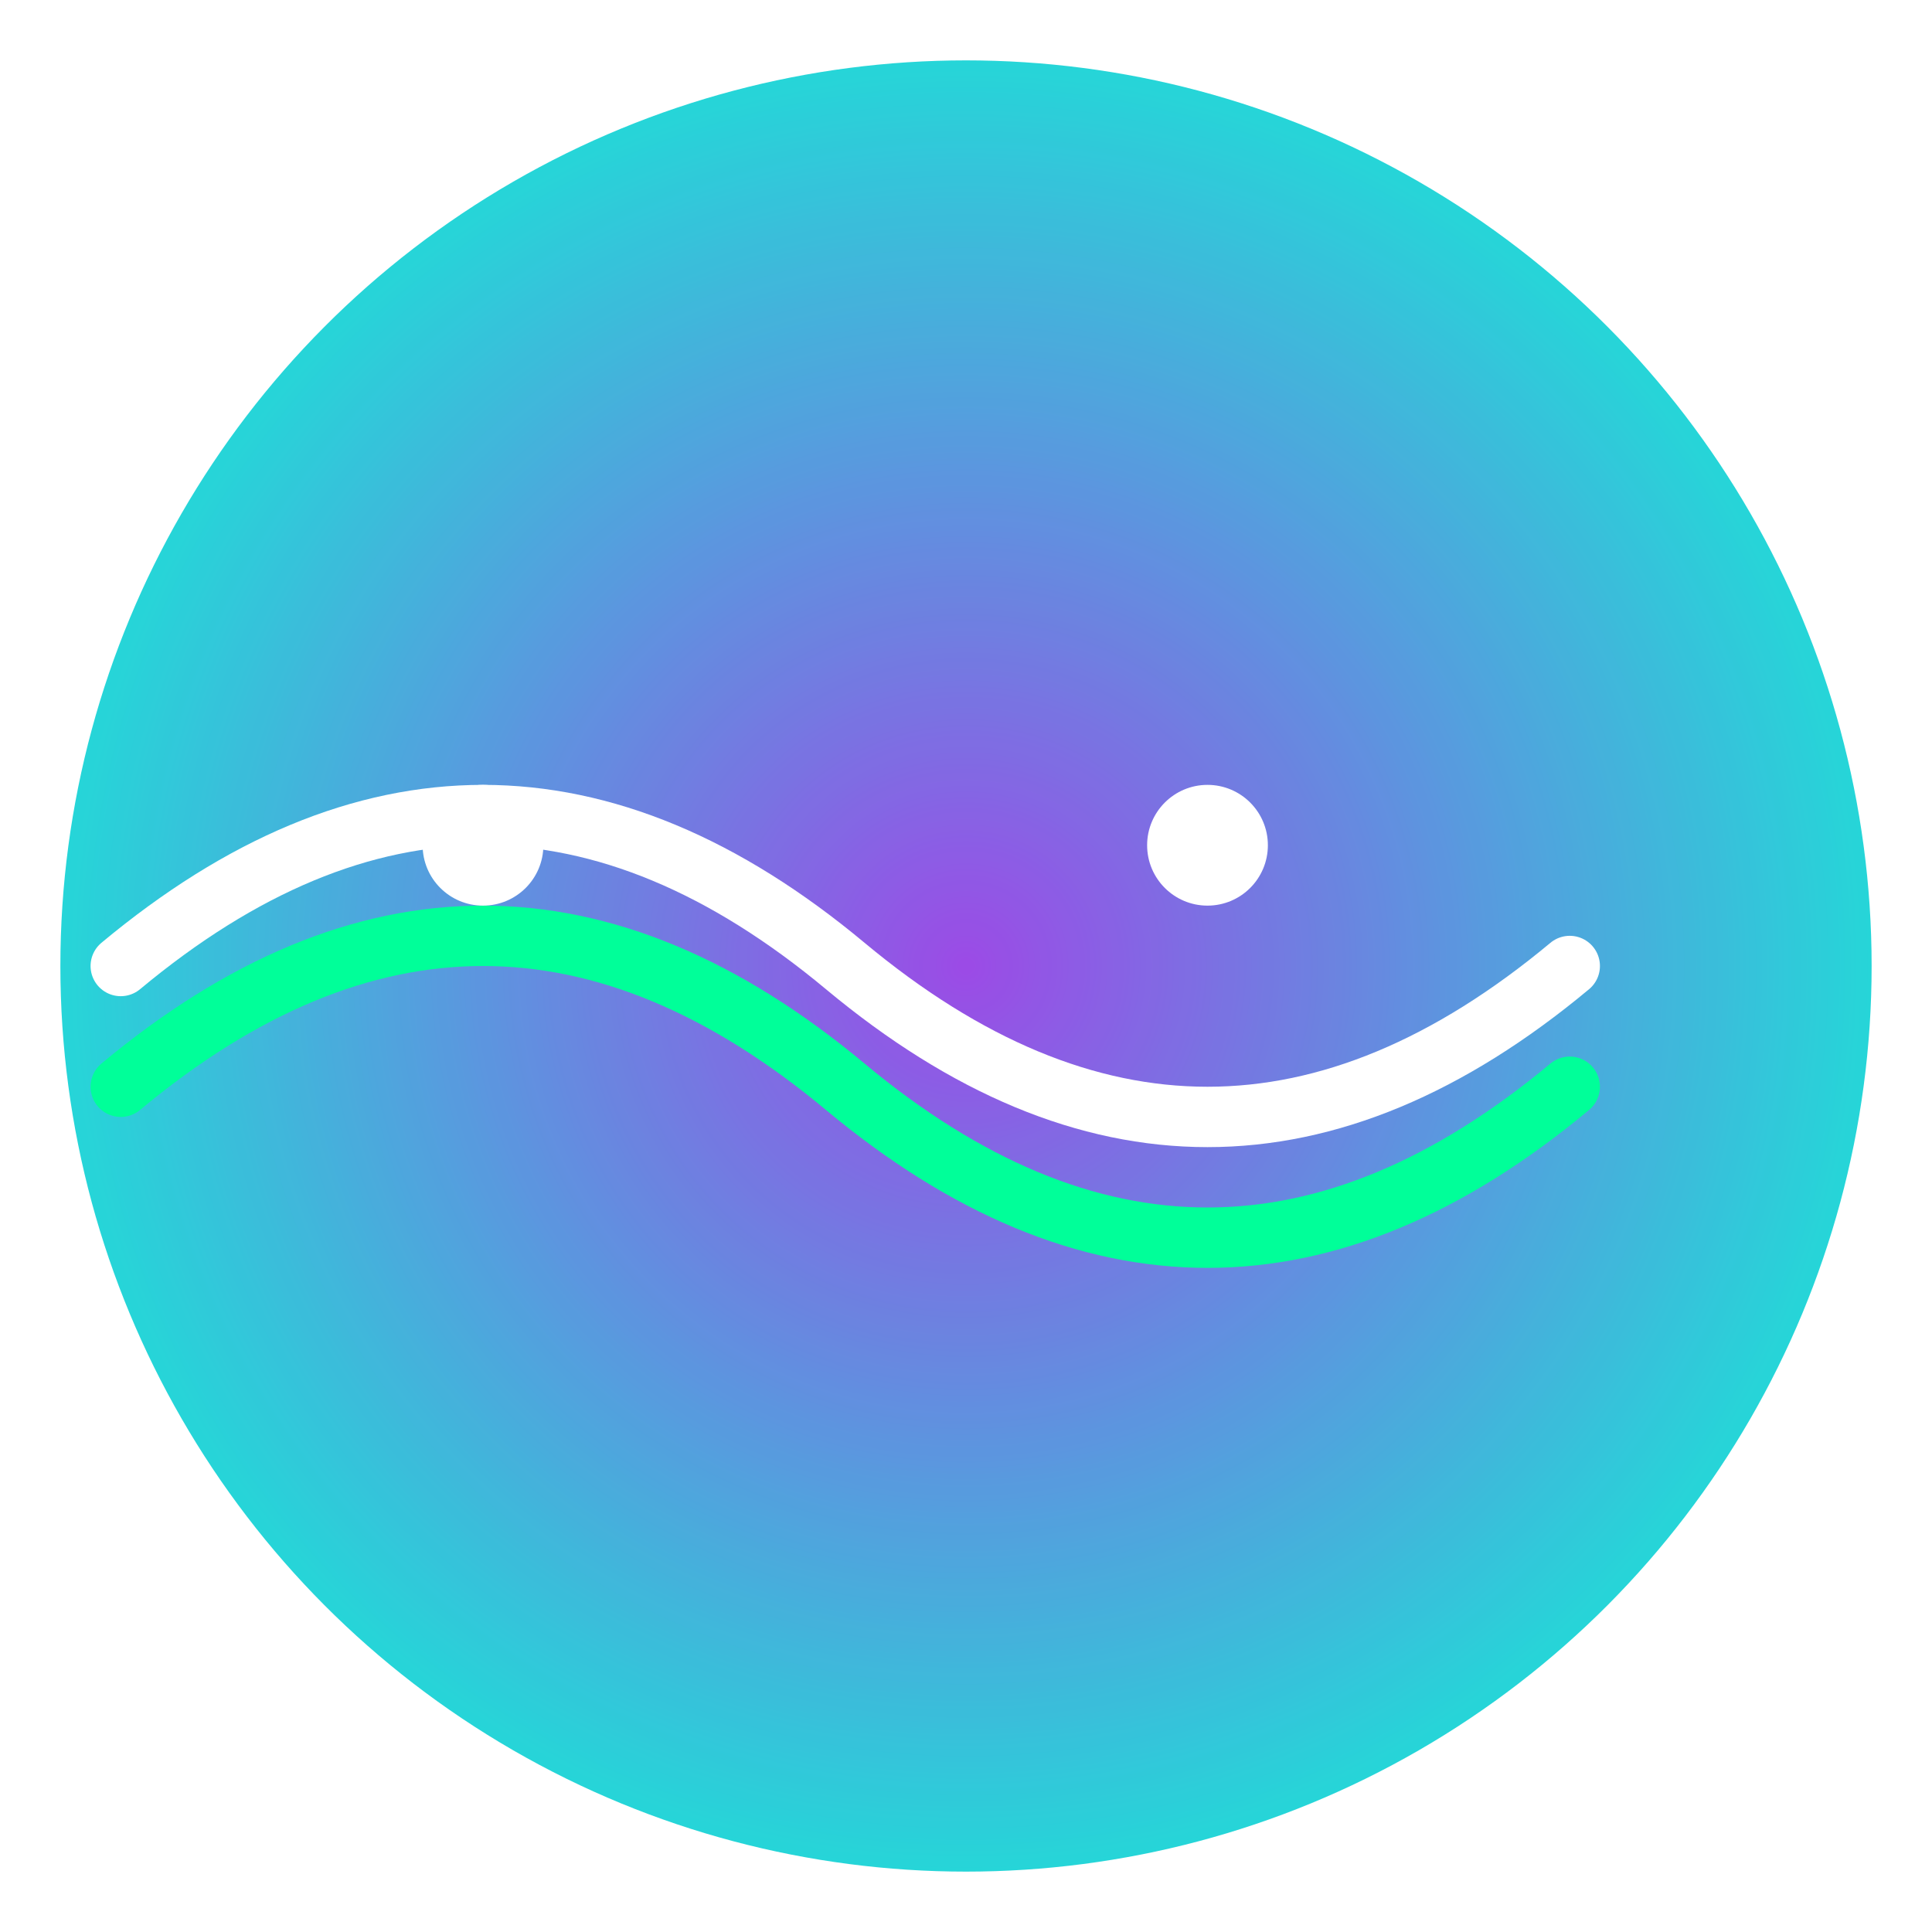 <svg xmlns="http://www.w3.org/2000/svg" viewBox="0 0 64 64" width="64" height="64">
  <defs>
    <!-- Radial gradient for the outer circle -->
    <radialGradient id="harmonicGradient" cx="50%" cy="50%" r="50%">
      <stop offset="0%" stop-color="#8a2be2"/>
      <stop offset="100%" stop-color="#00ced1"/>
    </radialGradient>
    <!-- Optional glow filter for added depth -->
    <filter id="glow" x="-50%" y="-50%" width="200%" height="200%">
      <feGaussianBlur stdDeviation="2" result="coloredBlur"/>
      <feMerge>
        <feMergeNode in="coloredBlur"/>
        <feMergeNode in="SourceGraphic"/>
      </feMerge>
    </filter>
  </defs>
  
  <!-- Outer pulsing circle with glow -->
  <circle cx="32" cy="32" r="30" fill="url(#harmonicGradient)" opacity="0.85" filter="url(#glow)">
    <!-- Animate radius to pulse -->
    <animate attributeName="r" values="28;30;28" dur="3s" repeatCount="indefinite"/>
    <!-- Animate opacity for a soft pulse -->
    <animate attributeName="opacity" values="0.8;1;0.8" dur="3s" repeatCount="indefinite"/>
  </circle>
  
  <!-- Harmonic wave group -->
  <g id="waveGroup">
    <!-- First wave path -->
    <path d="M4,32 Q16,22 28,32 T52,32" stroke="#ffffff" stroke-width="2" fill="none" stroke-linecap="round">
      <!-- Wave undulation -->
      <animateTransform attributeName="transform" type="translate" values="0,0;0,-3;0,0" dur="2s" repeatCount="indefinite"/>
    </path>
    <!-- Second wave path (offset and opposite motion) -->
    <path d="M4,36 Q16,26 28,36 T52,36" stroke="#00ff99" stroke-width="2" fill="none" stroke-linecap="round">
      <animateTransform attributeName="transform" type="translate" values="0,0;0,3;0,0" dur="2s" repeatCount="indefinite" begin="0.5s"/>
    </path>
  </g>
  
  <!-- Node circles along the waves -->
  <circle cx="16" cy="28" r="2" fill="#ffffff">
    <animate attributeName="r" values="2;3;2" dur="2s" repeatCount="indefinite"/>
  </circle>
  <circle cx="40" cy="28" r="2" fill="#ffffff">
    <animate attributeName="r" values="2;3;2" dur="2s" repeatCount="indefinite" begin="0.5s"/>
  </circle>
</svg>
